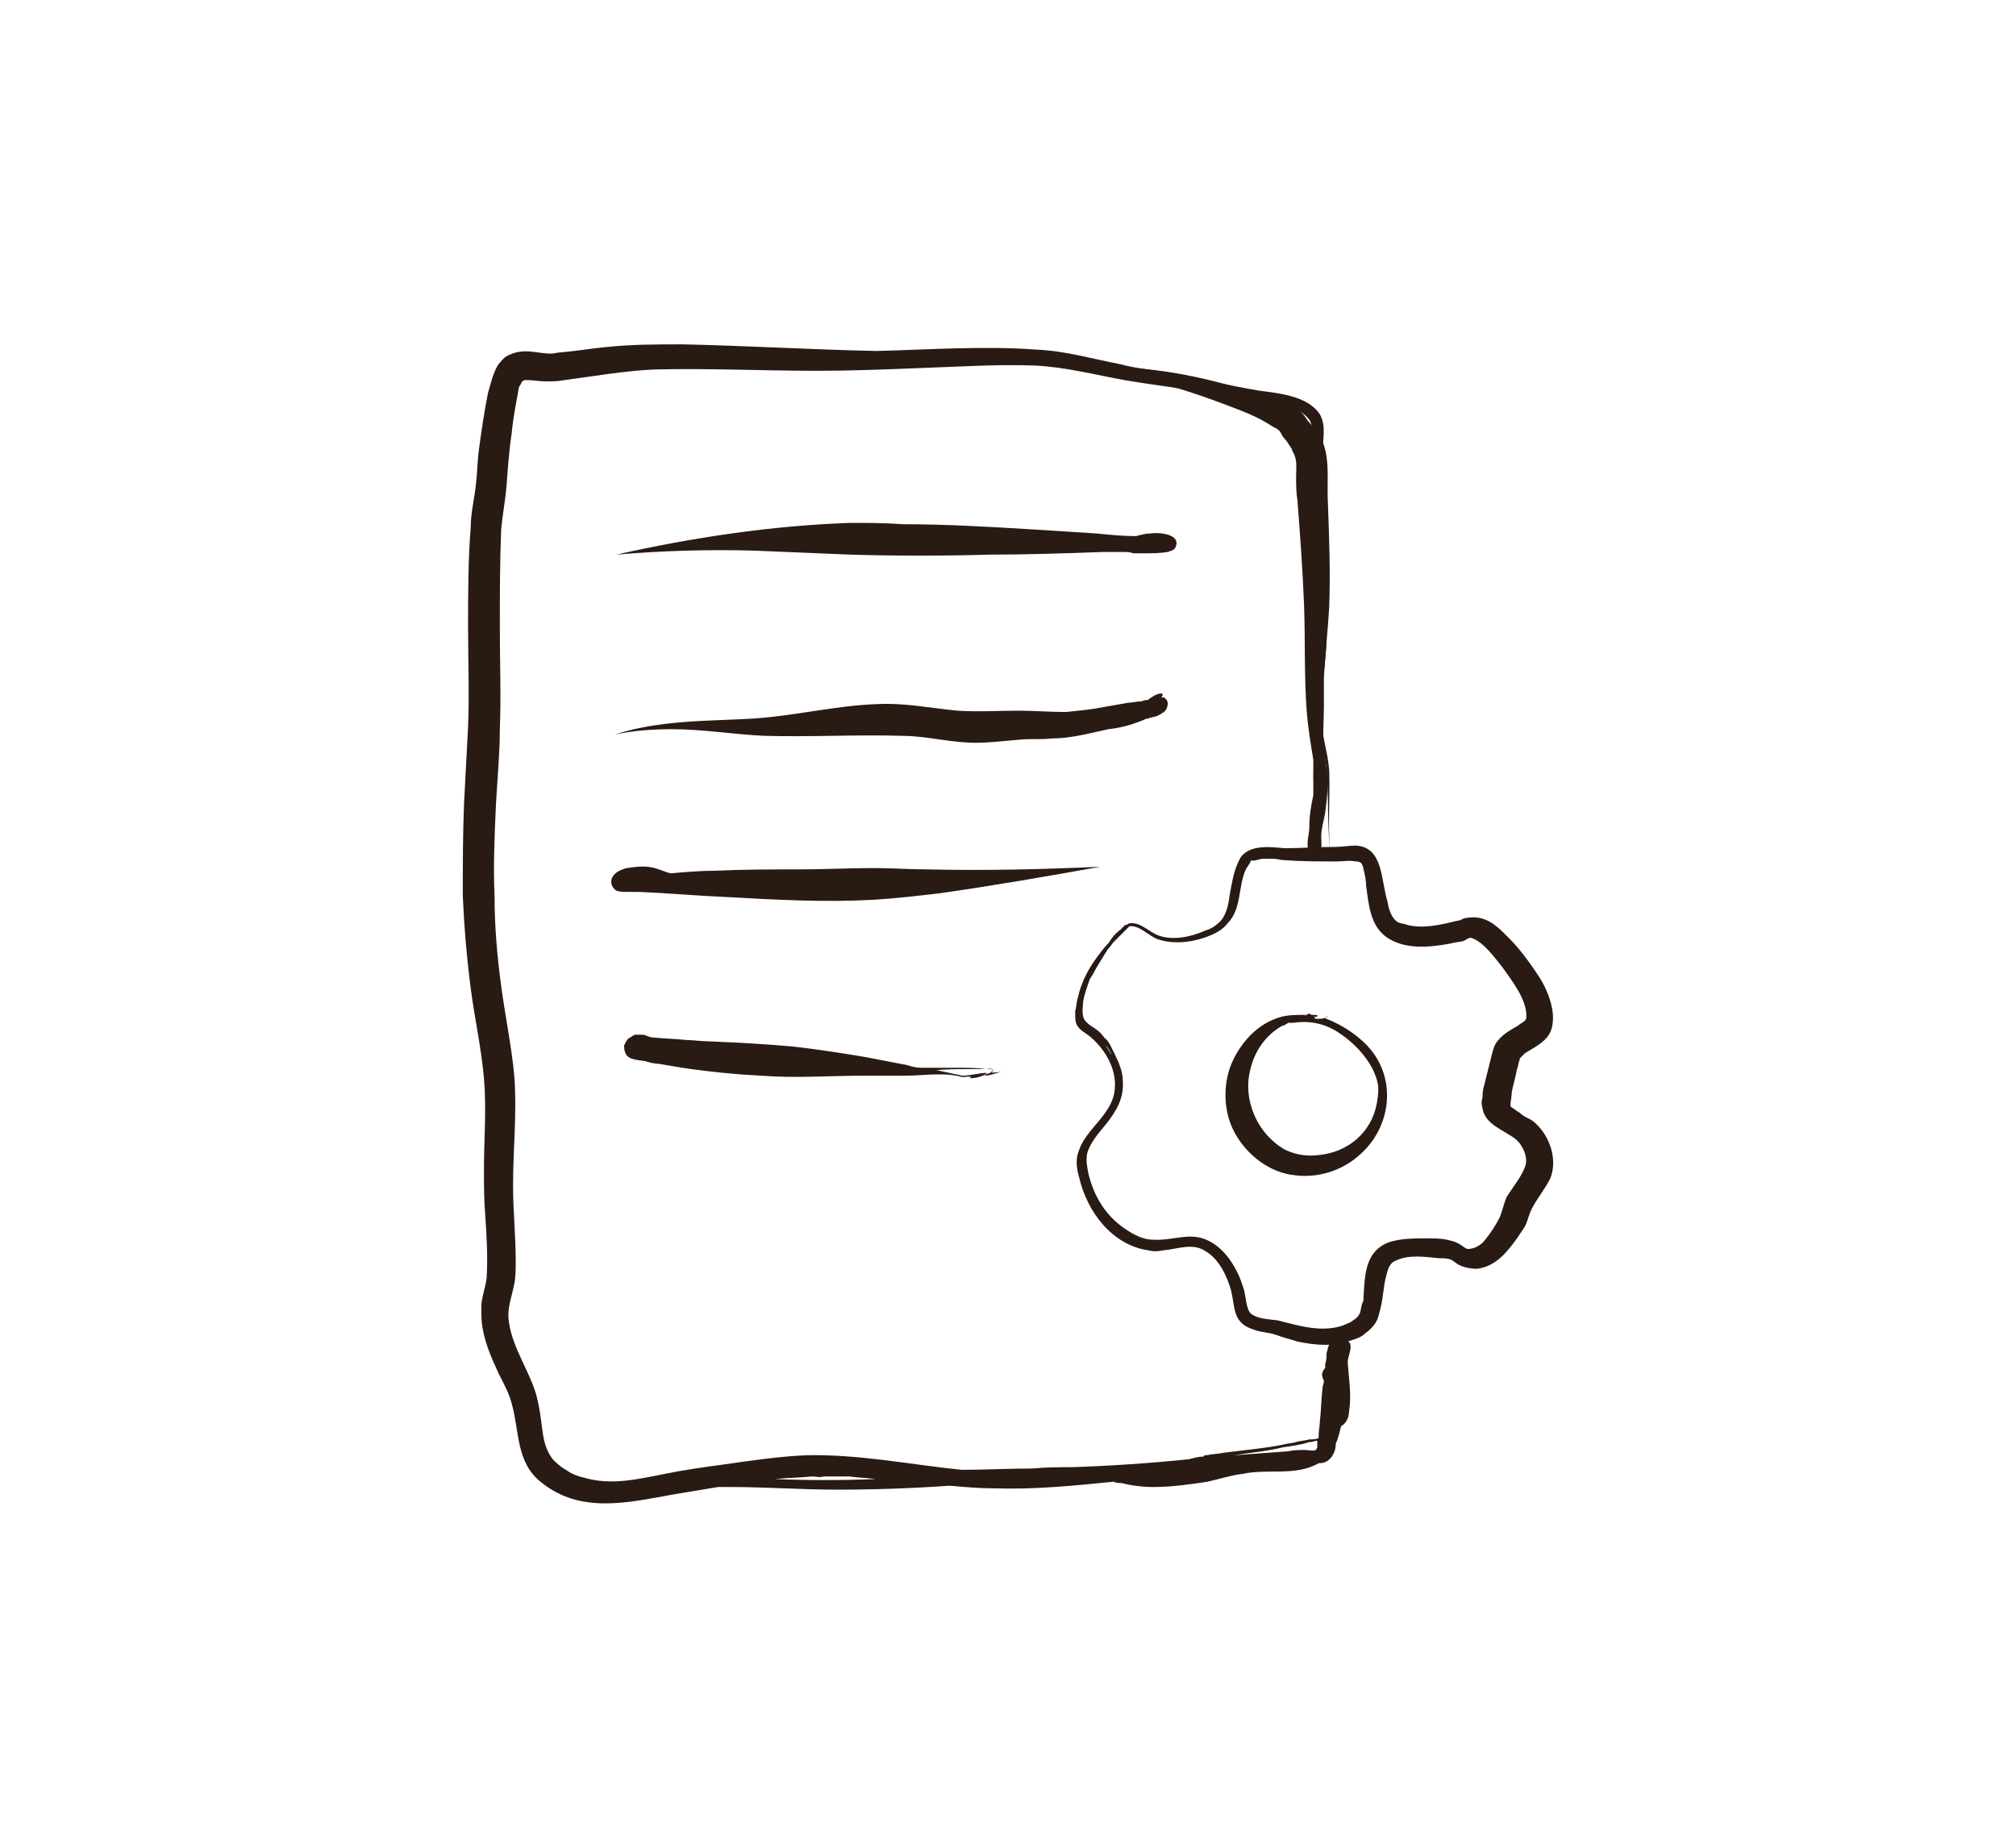 <svg xmlns="http://www.w3.org/2000/svg" width="120" height="110" viewBox="0 0 120 110" fill="none"><path d="M77.7 60.418C78.015 60.496 77.543 60.418 77.543 60.418C77.543 60.418 77.622 60.496 77.7 60.418C77.149 60.418 76.598 60.418 76.126 60.575C74.866 60.969 73.921 61.992 73.37 63.173C72.898 64.197 72.819 65.457 73.134 66.559C73.606 68.212 75.181 69.708 76.913 69.944C78.409 70.18 79.905 69.708 81.007 68.685C82.739 67.11 83.133 64.433 81.637 62.543C81.007 61.756 79.984 61.047 78.96 60.654C78.96 60.654 78.881 60.654 78.881 60.575C78.803 60.654 78.566 60.654 78.409 60.654C78.33 60.654 78.251 60.654 78.251 60.575C78.33 60.575 78.488 60.575 78.409 60.575C78.33 60.575 78.251 60.575 78.173 60.496C78.094 60.496 78.409 60.575 78.409 60.496C78.488 60.418 78.251 60.418 78.173 60.418C78.094 60.418 78.015 60.418 77.936 60.339C78.015 60.339 78.015 60.339 78.094 60.339H78.173C78.409 60.418 78.645 60.418 78.881 60.496C78.96 60.496 78.96 60.496 79.039 60.575C78.96 60.575 78.96 60.496 78.881 60.496C78.645 60.418 78.409 60.418 78.173 60.339C78.094 60.339 78.015 60.339 77.936 60.339C77.779 60.418 77.7 60.418 77.7 60.418ZM77.7 60.496H77.779C77.779 60.496 77.779 60.496 77.7 60.496ZM76.992 60.89C78.015 60.733 78.96 60.969 79.747 61.52C80.692 62.15 81.637 63.173 81.952 64.275C82.109 64.748 82.031 65.22 81.952 65.693C81.637 67.425 80.22 68.606 78.488 68.763C77.858 68.842 77.228 68.763 76.677 68.527C76.283 68.37 75.889 68.055 75.575 67.74C74.551 66.716 74.079 65.142 74.394 63.803C74.63 62.622 75.338 61.599 76.362 61.047C76.441 61.047 76.519 61.047 76.519 60.969C76.519 60.969 76.598 60.969 76.677 60.89C76.755 60.89 76.834 60.89 76.992 60.89Z" fill="#291A14"></path><path d="M80.692 50.339C80.298 50.339 79.905 50.418 79.511 50.418C78.487 50.418 77.464 50.497 76.44 50.497C75.653 50.418 74.393 50.261 73.842 51.048C73.448 51.757 73.37 52.386 73.212 53.174C73.133 53.725 73.055 54.355 72.661 54.827C72.425 55.063 72.11 55.3 71.795 55.378C70.929 55.772 69.827 56.008 68.961 55.693C68.331 55.457 67.858 54.827 67.15 54.985L67.071 55.063C67.071 55.063 67.071 55.063 66.992 55.063C66.992 55.063 66.914 55.063 66.914 55.142C66.835 55.221 66.756 55.221 66.756 55.3C66.52 55.457 66.284 55.693 66.126 55.929C66.048 56.087 65.969 56.166 65.811 56.323C65.103 57.189 64.552 57.977 64.237 59.079C64.237 59.157 64.158 59.315 64.158 59.394C64.079 59.63 64.079 59.945 64.001 60.181C64.001 60.26 64.001 60.26 64.001 60.339C64.001 60.575 64.001 60.811 64.079 60.968C64.237 61.362 64.709 61.52 65.024 61.834C65.811 62.543 66.441 63.645 66.362 64.748C66.284 66.322 64.709 67.109 64.237 68.448C64.001 68.999 64.079 69.55 64.237 70.101C64.709 72.148 66.205 74.117 68.331 74.432C68.646 74.51 68.882 74.51 69.276 74.432C70.142 74.353 71.008 73.959 71.795 74.51C72.582 74.983 73.055 76.006 73.291 76.872C73.527 77.896 73.37 78.762 74.629 79.156C75.023 79.313 75.496 79.313 75.968 79.471C76.362 79.628 76.755 79.707 77.228 79.864C78.33 80.1 79.432 80.179 80.456 79.785C80.692 79.707 81.007 79.628 81.243 79.392C81.479 79.234 81.715 78.998 81.873 78.762C82.03 78.526 82.109 78.132 82.188 77.817C82.345 77.187 82.345 76.558 82.503 76.006C82.582 75.691 82.66 75.219 83.054 75.062C83.841 74.668 84.786 74.825 85.652 74.904C85.888 74.904 86.124 74.904 86.361 74.983C86.518 75.062 86.676 75.219 86.833 75.298C87.148 75.455 87.542 75.534 87.935 75.534C89.038 75.376 89.668 74.589 90.297 73.723C90.455 73.487 90.612 73.251 90.77 73.014C90.927 72.7 91.006 72.306 91.163 71.991C91.478 71.361 91.951 70.81 92.266 70.18C92.738 69.078 92.266 67.661 91.4 66.873C91.242 66.716 91.085 66.637 90.927 66.558C90.77 66.48 90.612 66.401 90.455 66.243C90.297 66.165 90.14 66.007 89.982 65.928L89.904 65.85C89.904 65.614 89.982 65.299 89.982 65.062C90.061 64.59 90.219 64.118 90.297 63.645C90.376 63.488 90.376 63.252 90.455 63.094C90.455 63.015 90.455 63.015 90.534 62.937C90.612 62.858 90.691 62.779 90.77 62.7C91.4 62.307 92.108 61.992 92.344 61.283C92.581 60.496 92.344 59.63 92.029 58.921C91.793 58.37 91.4 57.819 91.006 57.268C90.612 56.717 90.219 56.244 89.746 55.772C89.274 55.3 88.801 54.827 88.172 54.67C87.857 54.591 87.542 54.591 87.148 54.67C86.991 54.748 86.833 54.827 86.676 54.827C85.731 55.063 84.707 55.3 83.763 55.063C83.605 54.985 83.369 54.985 83.211 54.906C82.818 54.67 82.66 54.118 82.582 53.646C82.188 52.386 82.345 50.418 80.692 50.339ZM75.102 51.127C75.338 51.127 75.653 51.127 75.811 51.127C76.047 51.127 76.204 51.205 76.44 51.205C77.464 51.284 78.487 51.284 79.59 51.284C79.983 51.284 80.298 51.205 80.692 51.284C80.849 51.284 80.849 51.284 81.007 51.363C81.086 51.442 81.164 51.678 81.164 51.757C81.243 52.072 81.322 52.465 81.322 52.78C81.479 53.882 81.558 55.063 82.503 55.772C83.605 56.559 85.101 56.402 86.361 56.166C86.597 56.087 86.912 56.087 87.148 56.008C87.305 55.929 87.463 55.772 87.62 55.851C88.329 56.087 89.038 57.11 89.431 57.583C89.982 58.37 90.927 59.551 90.849 60.575C90.849 60.811 90.534 60.89 90.376 61.047C89.982 61.283 89.51 61.52 89.195 61.913C88.959 62.149 88.88 62.464 88.801 62.779C88.644 63.409 88.487 64.039 88.329 64.669C88.25 64.905 88.25 65.141 88.25 65.299C88.172 65.614 88.172 65.692 88.25 66.007C88.408 66.952 89.51 67.267 90.219 67.818C90.612 68.133 91.006 68.92 90.77 69.472C90.534 70.101 90.061 70.653 89.668 71.282C89.51 71.676 89.431 72.07 89.274 72.463C89.038 72.936 88.723 73.408 88.408 73.802C88.172 74.117 87.778 74.353 87.384 74.353C87.227 74.353 86.991 74.117 86.833 74.038C86.518 73.881 86.439 73.881 86.124 73.802C85.731 73.723 85.337 73.723 84.944 73.723C84.156 73.723 83.369 73.723 82.66 73.959C81.243 74.51 81.243 75.928 81.164 77.187C81.164 77.345 81.164 77.502 81.086 77.581C81.007 77.817 81.007 78.053 80.928 78.211C80.849 78.368 80.692 78.526 80.534 78.605C80.377 78.762 80.062 78.841 79.905 78.919C78.96 79.234 77.936 79.077 76.992 78.841C76.677 78.762 76.362 78.683 76.047 78.605C75.496 78.526 74.866 78.526 74.472 78.211C74.157 77.975 74.157 77.03 74 76.636C73.685 75.613 73.055 74.51 72.11 73.959C70.929 73.251 69.906 73.881 68.646 73.802C68.016 73.802 67.465 73.487 66.992 73.172C65.811 72.385 65.103 71.204 64.788 69.865C64.709 69.472 64.63 69.078 64.709 68.684C64.867 68.054 65.418 67.424 65.811 66.952C66.441 66.165 66.914 65.377 66.835 64.354C66.835 63.803 66.599 63.252 66.362 62.779C66.205 62.464 66.047 62.071 65.811 61.834C65.811 61.834 65.733 61.834 65.733 61.756C65.733 61.756 65.733 61.756 65.654 61.677C65.496 61.441 65.26 61.283 65.024 61.126C64.867 61.047 64.709 60.89 64.63 60.811C64.552 60.732 64.473 60.575 64.473 60.496C64.394 60.181 64.473 59.866 64.473 59.63C64.552 59.157 64.709 58.764 64.867 58.291C64.945 58.213 64.945 58.134 65.024 58.055C65.26 57.583 65.575 57.11 65.811 56.717C65.89 56.638 65.89 56.559 65.969 56.48C66.126 56.323 66.205 56.166 66.284 56.087C66.52 55.851 66.756 55.614 66.992 55.378C67.071 55.3 67.15 55.221 67.228 55.142C67.858 55.063 68.409 55.772 68.961 55.929C69.906 56.244 71.087 56.087 72.031 55.693C72.425 55.536 72.819 55.3 73.055 54.985C73.921 54.118 73.685 52.78 74.157 51.757C74.236 51.599 74.393 51.442 74.472 51.205C74.551 51.284 74.787 51.205 75.102 51.127ZM65.811 62.228C65.969 62.386 66.048 62.543 66.126 62.7V62.779C66.048 62.543 65.89 62.386 65.811 62.228Z" fill="#291A14"></path><path d="M63.607 21.839C66.757 22.075 69.906 22.941 72.819 24.043C73.843 24.437 74.787 24.752 75.732 25.382C75.89 25.46 76.047 25.539 76.126 25.618C76.284 25.775 76.284 25.933 76.441 26.09C76.598 26.248 76.677 26.405 76.835 26.641C76.913 26.72 76.913 26.878 76.992 26.956C77.228 27.429 77.15 27.822 77.15 28.373C77.15 28.846 77.15 29.318 77.228 29.791C77.386 31.838 77.543 33.964 77.622 36.011C77.701 38.136 77.622 40.184 77.779 42.309C77.858 43.333 78.016 44.278 78.173 45.222C78.173 45.38 78.173 45.537 78.173 45.695C78.173 46.246 78.173 46.797 78.173 47.348C78.016 48.057 77.937 48.608 77.937 49.238C77.937 49.71 77.701 50.261 77.937 50.734C78.016 50.812 78.016 50.891 78.173 50.97H78.252H78.409C78.488 50.97 78.488 50.891 78.488 50.891C78.724 50.655 78.645 50.104 78.645 49.789C78.645 49.317 78.803 48.844 78.882 48.372C78.96 47.742 79.039 47.112 79.039 46.482C78.96 45.774 78.882 45.144 78.803 44.435C78.724 43.648 78.803 42.86 78.803 42.073C78.803 41.522 78.803 40.892 78.803 40.341C78.882 38.924 79.039 37.507 79.118 36.168C79.197 34.042 79.118 31.995 79.039 29.869C78.96 28.452 79.275 26.799 78.331 25.618C78.173 25.46 78.016 25.224 77.858 25.067C77.701 24.831 77.543 24.594 77.307 24.437C77.071 24.279 76.835 24.201 76.598 24.043C75.654 23.571 74.709 23.335 73.685 23.098C70.379 22.075 66.993 21.681 63.607 21.839ZM78.173 45.852C78.173 45.931 78.173 45.931 78.173 46.01C78.173 46.167 78.173 46.325 78.094 46.482C78.173 46.325 78.173 46.089 78.173 45.852Z" fill="#291A14"></path><path d="M40.617 20.5C39.121 20.5 37.625 20.5 36.129 20.657C35.263 20.736 34.318 20.894 33.452 20.972C33.216 20.972 32.98 21.051 32.822 21.051C31.878 21.051 31.169 20.657 30.146 21.209C29.909 21.366 29.831 21.523 29.673 21.681C29.358 22.153 29.201 22.862 29.043 23.413C28.807 24.594 28.65 25.696 28.492 26.877C28.413 27.507 28.413 28.137 28.335 28.767C28.256 29.633 28.02 30.499 28.02 31.365C27.862 33.334 27.862 35.381 27.862 37.349C27.862 39.317 27.941 41.285 27.862 43.254C27.784 44.75 27.705 46.246 27.626 47.742C27.547 49.631 27.547 51.521 27.547 53.332C27.626 55.143 27.784 57.032 28.02 58.843C28.256 60.654 28.65 62.386 28.807 64.197C28.965 66.008 28.807 67.819 28.807 69.629C28.807 70.574 28.807 71.44 28.886 72.385C28.965 73.566 29.043 74.826 28.965 76.086C28.886 76.716 28.65 77.267 28.65 77.818C28.65 78.211 28.65 78.684 28.728 79.077C28.886 80.022 29.279 80.888 29.673 81.754C29.988 82.384 30.303 82.935 30.46 83.565C30.933 85.219 30.697 87.108 32.271 88.289C34.555 90.1 37.31 89.47 39.908 88.998C40.853 88.84 41.798 88.683 42.743 88.525C42.743 88.525 42.743 88.525 42.822 88.525C43.058 88.525 43.294 88.525 43.53 88.525C45.577 88.525 47.703 88.683 49.829 88.683C52.033 88.683 54.317 88.604 56.521 88.447C57.387 88.525 58.253 88.604 59.198 88.604C61.56 88.683 63.922 88.447 66.284 88.21C66.442 88.289 66.599 88.289 66.757 88.289C67.386 88.447 68.016 88.525 68.646 88.525C69.748 88.525 70.851 88.368 71.874 88.21C72.583 88.053 73.291 87.817 74 87.738C75.417 87.423 77.149 87.896 78.488 87.108C78.803 87.108 79.039 87.029 79.275 86.715C79.433 86.478 79.511 86.242 79.511 85.927C79.669 85.612 79.747 85.219 79.826 84.904C80.141 84.746 80.299 84.353 80.299 84.038C80.456 83.093 80.299 82.148 80.22 81.124C80.22 80.731 80.456 80.416 80.377 80.022C80.141 79.55 79.511 79.55 79.196 79.944C79.039 80.101 79.039 80.337 78.96 80.573C78.96 80.81 78.96 80.967 78.881 81.203C78.881 81.282 78.881 81.361 78.881 81.439C78.724 81.597 78.645 81.833 78.724 81.991C78.724 82.069 78.803 82.148 78.803 82.227C78.803 82.384 78.724 82.463 78.724 82.62C78.645 83.25 78.645 83.959 78.566 84.589C78.566 84.825 78.488 85.219 78.488 85.534V85.612C78.33 85.691 78.094 85.691 77.937 85.691C77.7 85.77 77.385 85.77 77.149 85.849C76.913 85.927 76.598 85.927 76.362 86.006C75.181 86.242 74.079 86.321 72.898 86.478C72.504 86.557 72.189 86.557 71.795 86.636C71.717 86.636 71.638 86.636 71.638 86.715C71.323 86.715 71.087 86.793 70.772 86.872C68.489 87.108 66.127 87.266 63.843 87.344C63.056 87.344 62.269 87.344 61.481 87.423C60.064 87.423 58.647 87.502 57.23 87.502C54.159 87.187 51.089 86.557 47.939 86.636C46.286 86.715 44.711 86.951 43.058 87.187C41.877 87.344 40.775 87.502 39.593 87.738C38.019 88.053 36.365 88.447 34.791 87.974C34.397 87.896 34.004 87.738 33.688 87.502C33.374 87.344 33.137 87.108 32.901 86.872C32.429 86.242 32.35 85.612 32.271 85.061C32.193 84.431 32.114 83.801 31.956 83.172C31.563 81.676 30.539 80.337 30.303 78.763C30.146 77.897 30.46 77.267 30.618 76.4C30.697 76.007 30.697 75.534 30.697 75.062C30.697 73.566 30.539 72.07 30.539 70.574C30.539 68.448 30.775 66.244 30.618 64.118C30.46 62.307 30.067 60.496 29.831 58.686C29.594 56.953 29.437 55.143 29.437 53.332C29.358 51.521 29.437 49.789 29.516 47.978C29.594 46.482 29.752 44.907 29.752 43.411C29.831 41.443 29.752 39.396 29.752 37.428C29.752 35.459 29.752 33.491 29.831 31.523C29.909 30.657 30.067 29.869 30.146 29.003C30.224 27.901 30.303 26.799 30.46 25.775C30.539 24.909 30.697 24.122 30.854 23.256C30.854 23.098 30.933 22.941 31.012 22.862C31.012 22.783 31.09 22.704 31.09 22.704C31.169 22.626 31.248 22.626 31.327 22.626C31.72 22.626 32.114 22.704 32.508 22.704C32.901 22.704 33.216 22.704 33.61 22.626C35.421 22.39 37.153 22.075 38.964 21.996C42.192 21.917 45.42 22.075 48.648 22.075C50.616 22.075 52.663 21.996 54.632 21.917C56.915 21.838 59.277 21.681 61.56 21.76C63.371 21.838 65.182 22.311 66.914 22.626C68.252 22.862 69.67 23.02 71.008 23.256C72.268 23.492 73.449 23.728 74.709 23.886C75.653 23.964 77.307 24.122 77.937 24.988C78.173 25.381 78.094 25.775 78.094 26.169C78.094 26.641 78.094 27.035 78.094 27.507C78.094 29.161 78.094 30.735 78.173 32.389C78.251 34.2 78.645 36.01 78.645 37.9C78.645 39.475 78.33 41.049 78.409 42.624C78.488 43.726 78.881 44.75 78.96 45.852C79.118 47.663 78.96 49.553 79.275 51.363C78.96 49.553 79.196 47.663 79.118 45.852C79.039 44.75 78.645 43.726 78.645 42.624C78.566 41.049 78.96 39.475 78.96 37.9C78.96 36.562 78.803 35.223 78.724 33.806C78.645 33.176 78.645 32.467 78.645 31.838C78.645 30.184 78.724 28.61 78.724 26.956C78.724 26.169 78.96 25.381 78.566 24.673C77.858 23.571 76.126 23.413 74.945 23.256C73.055 22.941 71.165 22.468 69.276 22.153C68.41 21.996 67.544 21.917 66.678 21.681C65.024 21.366 63.45 20.894 61.718 20.815C58.568 20.579 55.34 20.815 52.191 20.894C48.254 20.815 44.475 20.579 40.617 20.5ZM78.409 85.77C78.409 85.927 78.409 86.006 78.409 86.163C78.409 86.242 78.33 86.242 78.33 86.321C78.173 86.4 77.858 86.321 77.7 86.321C77.385 86.321 76.992 86.321 76.677 86.4C75.575 86.478 74.551 86.557 73.449 86.636C74.394 86.478 75.417 86.4 76.362 86.163C76.913 86.085 77.464 86.006 77.937 85.849C78.173 85.849 78.251 85.77 78.409 85.77ZM49.041 87.896C49.514 87.896 50.065 87.896 50.537 87.896C51.089 87.974 51.561 87.974 52.112 88.053C50.144 88.132 48.097 88.132 46.128 88.053C46.837 87.974 47.624 87.974 48.333 87.896C48.569 87.896 48.805 87.974 49.041 87.896Z" fill="#291A14"></path><path d="M50.616 31.129C45.971 31.286 41.247 31.995 36.681 33.019C39.436 32.782 42.192 32.704 44.948 32.782C46.837 32.861 48.727 32.94 50.616 33.019C53.372 33.097 56.128 33.097 58.883 33.019C61.167 33.019 63.45 32.94 65.654 32.861C65.733 32.861 65.812 32.861 65.969 32.861C66.284 32.861 66.52 32.861 66.835 32.861C67.072 32.861 67.229 32.861 67.465 32.94C67.701 32.94 67.859 32.94 68.095 32.94C68.568 32.94 69.04 32.94 69.512 32.861C69.67 32.782 69.906 32.782 69.985 32.546C70.3 31.759 68.882 31.68 68.489 31.759C68.174 31.759 67.938 31.837 67.623 31.916C66.835 31.916 66.048 31.837 65.261 31.759C64.001 31.68 62.82 31.601 61.56 31.523C58.962 31.365 56.364 31.208 53.766 31.208C52.663 31.129 51.64 31.129 50.616 31.129Z" fill="#291A14"></path><path d="M69.119 41.285C68.883 41.285 68.646 41.443 68.41 41.6C68.332 41.679 68.332 41.679 68.253 41.679C68.253 41.679 68.253 41.679 68.174 41.679C68.095 41.679 68.017 41.758 67.859 41.758C67.623 41.758 67.387 41.836 67.15 41.836C66.678 41.915 66.284 41.994 65.812 42.072C65.025 42.23 64.237 42.309 63.45 42.387C62.505 42.387 61.56 42.309 60.616 42.309C59.435 42.309 58.254 42.387 56.994 42.309C55.34 42.151 53.845 41.836 52.27 41.915C49.751 41.994 47.31 42.624 44.79 42.781C42.035 42.939 39.279 42.86 36.602 43.726C37.704 43.49 38.885 43.411 39.988 43.411C41.877 43.411 43.688 43.726 45.499 43.805C48.255 43.883 50.931 43.726 53.687 43.805C54.947 43.805 56.207 44.12 57.466 44.198C58.49 44.277 59.592 44.12 60.616 44.041C61.245 43.962 61.954 44.041 62.584 43.962C63.765 43.962 64.867 43.647 65.969 43.411C66.757 43.332 67.544 43.096 68.253 42.781H68.332C68.489 42.702 68.646 42.702 68.883 42.624C69.276 42.387 69.434 42.387 69.513 41.915C69.513 41.758 69.434 41.6 69.276 41.521C69.276 41.521 69.276 41.521 69.198 41.521H69.119C69.276 41.364 69.198 41.285 69.119 41.285Z" fill="#291A14"></path><path d="M65.498 51.6C62.033 51.757 58.648 51.836 55.184 51.757C54.16 51.757 53.137 51.678 52.034 51.678C50.538 51.678 49.042 51.757 47.547 51.757C45.893 51.757 44.24 51.757 42.586 51.836C41.72 51.836 40.776 51.914 39.91 51.993C39.594 51.914 39.28 51.757 38.965 51.678C38.413 51.521 37.862 51.6 37.311 51.678C36.996 51.757 36.603 51.914 36.445 52.229C36.288 52.544 36.445 52.859 36.681 53.017C36.839 53.096 37.154 53.096 37.311 53.096C37.469 53.096 37.547 53.096 37.626 53.096C37.784 53.096 37.862 53.096 38.02 53.096C39.831 53.174 41.563 53.332 43.374 53.41C46.208 53.568 49.121 53.725 51.956 53.568C53.294 53.489 54.633 53.332 55.971 53.174C59.278 52.702 62.427 52.151 65.498 51.6Z" fill="#291A14"></path><path d="M38.256 61.599C38.098 61.599 37.941 61.599 37.783 61.599C37.626 61.677 37.547 61.756 37.389 61.835C37.311 61.914 37.232 62.071 37.153 62.228C37.153 62.386 37.153 62.543 37.232 62.701C37.389 63.095 37.941 63.095 38.413 63.173C38.649 63.252 38.964 63.331 39.2 63.331C39.673 63.41 40.145 63.488 40.618 63.567C42.192 63.803 43.767 63.961 45.342 64.039C47.389 64.197 49.357 64.039 51.404 64.039C52.27 64.039 53.057 64.039 53.923 64.039C54.553 64.039 55.183 63.961 55.813 63.961C56.207 63.961 56.522 63.961 56.915 64.039C57.073 64.039 57.151 64.118 57.309 64.118C58.096 64.039 57.703 64.197 57.703 64.197C57.703 64.197 58.254 64.197 58.648 63.961C59.041 63.724 57.781 64.039 57.309 64.039C57.151 64.039 57.073 63.961 56.915 63.961C56.522 63.882 56.207 63.803 55.813 63.724C55.734 63.724 55.734 63.724 55.656 63.724C56.285 63.646 56.994 63.646 57.624 63.646C57.939 63.646 58.254 63.646 58.648 63.646C58.805 63.646 59.277 63.646 59.12 63.724C59.12 63.567 58.805 63.646 58.648 63.646C58.175 63.567 57.624 63.567 57.151 63.567C56.364 63.567 55.577 63.567 54.789 63.567C54.553 63.567 54.238 63.488 54.002 63.41C53.215 63.252 52.349 63.095 51.562 62.937C50.144 62.701 48.648 62.465 47.231 62.307C45.578 62.15 43.924 62.071 42.192 61.992C41.72 61.992 41.247 61.914 40.854 61.914C40.145 61.835 39.515 61.835 38.807 61.756C38.649 61.756 38.413 61.599 38.256 61.599ZM59.12 63.724C59.12 63.882 58.49 63.961 58.648 64.039C58.884 64.039 59.592 63.803 59.592 63.803C59.592 63.803 58.648 63.961 59.12 63.724Z" fill="#291A14"></path></svg>